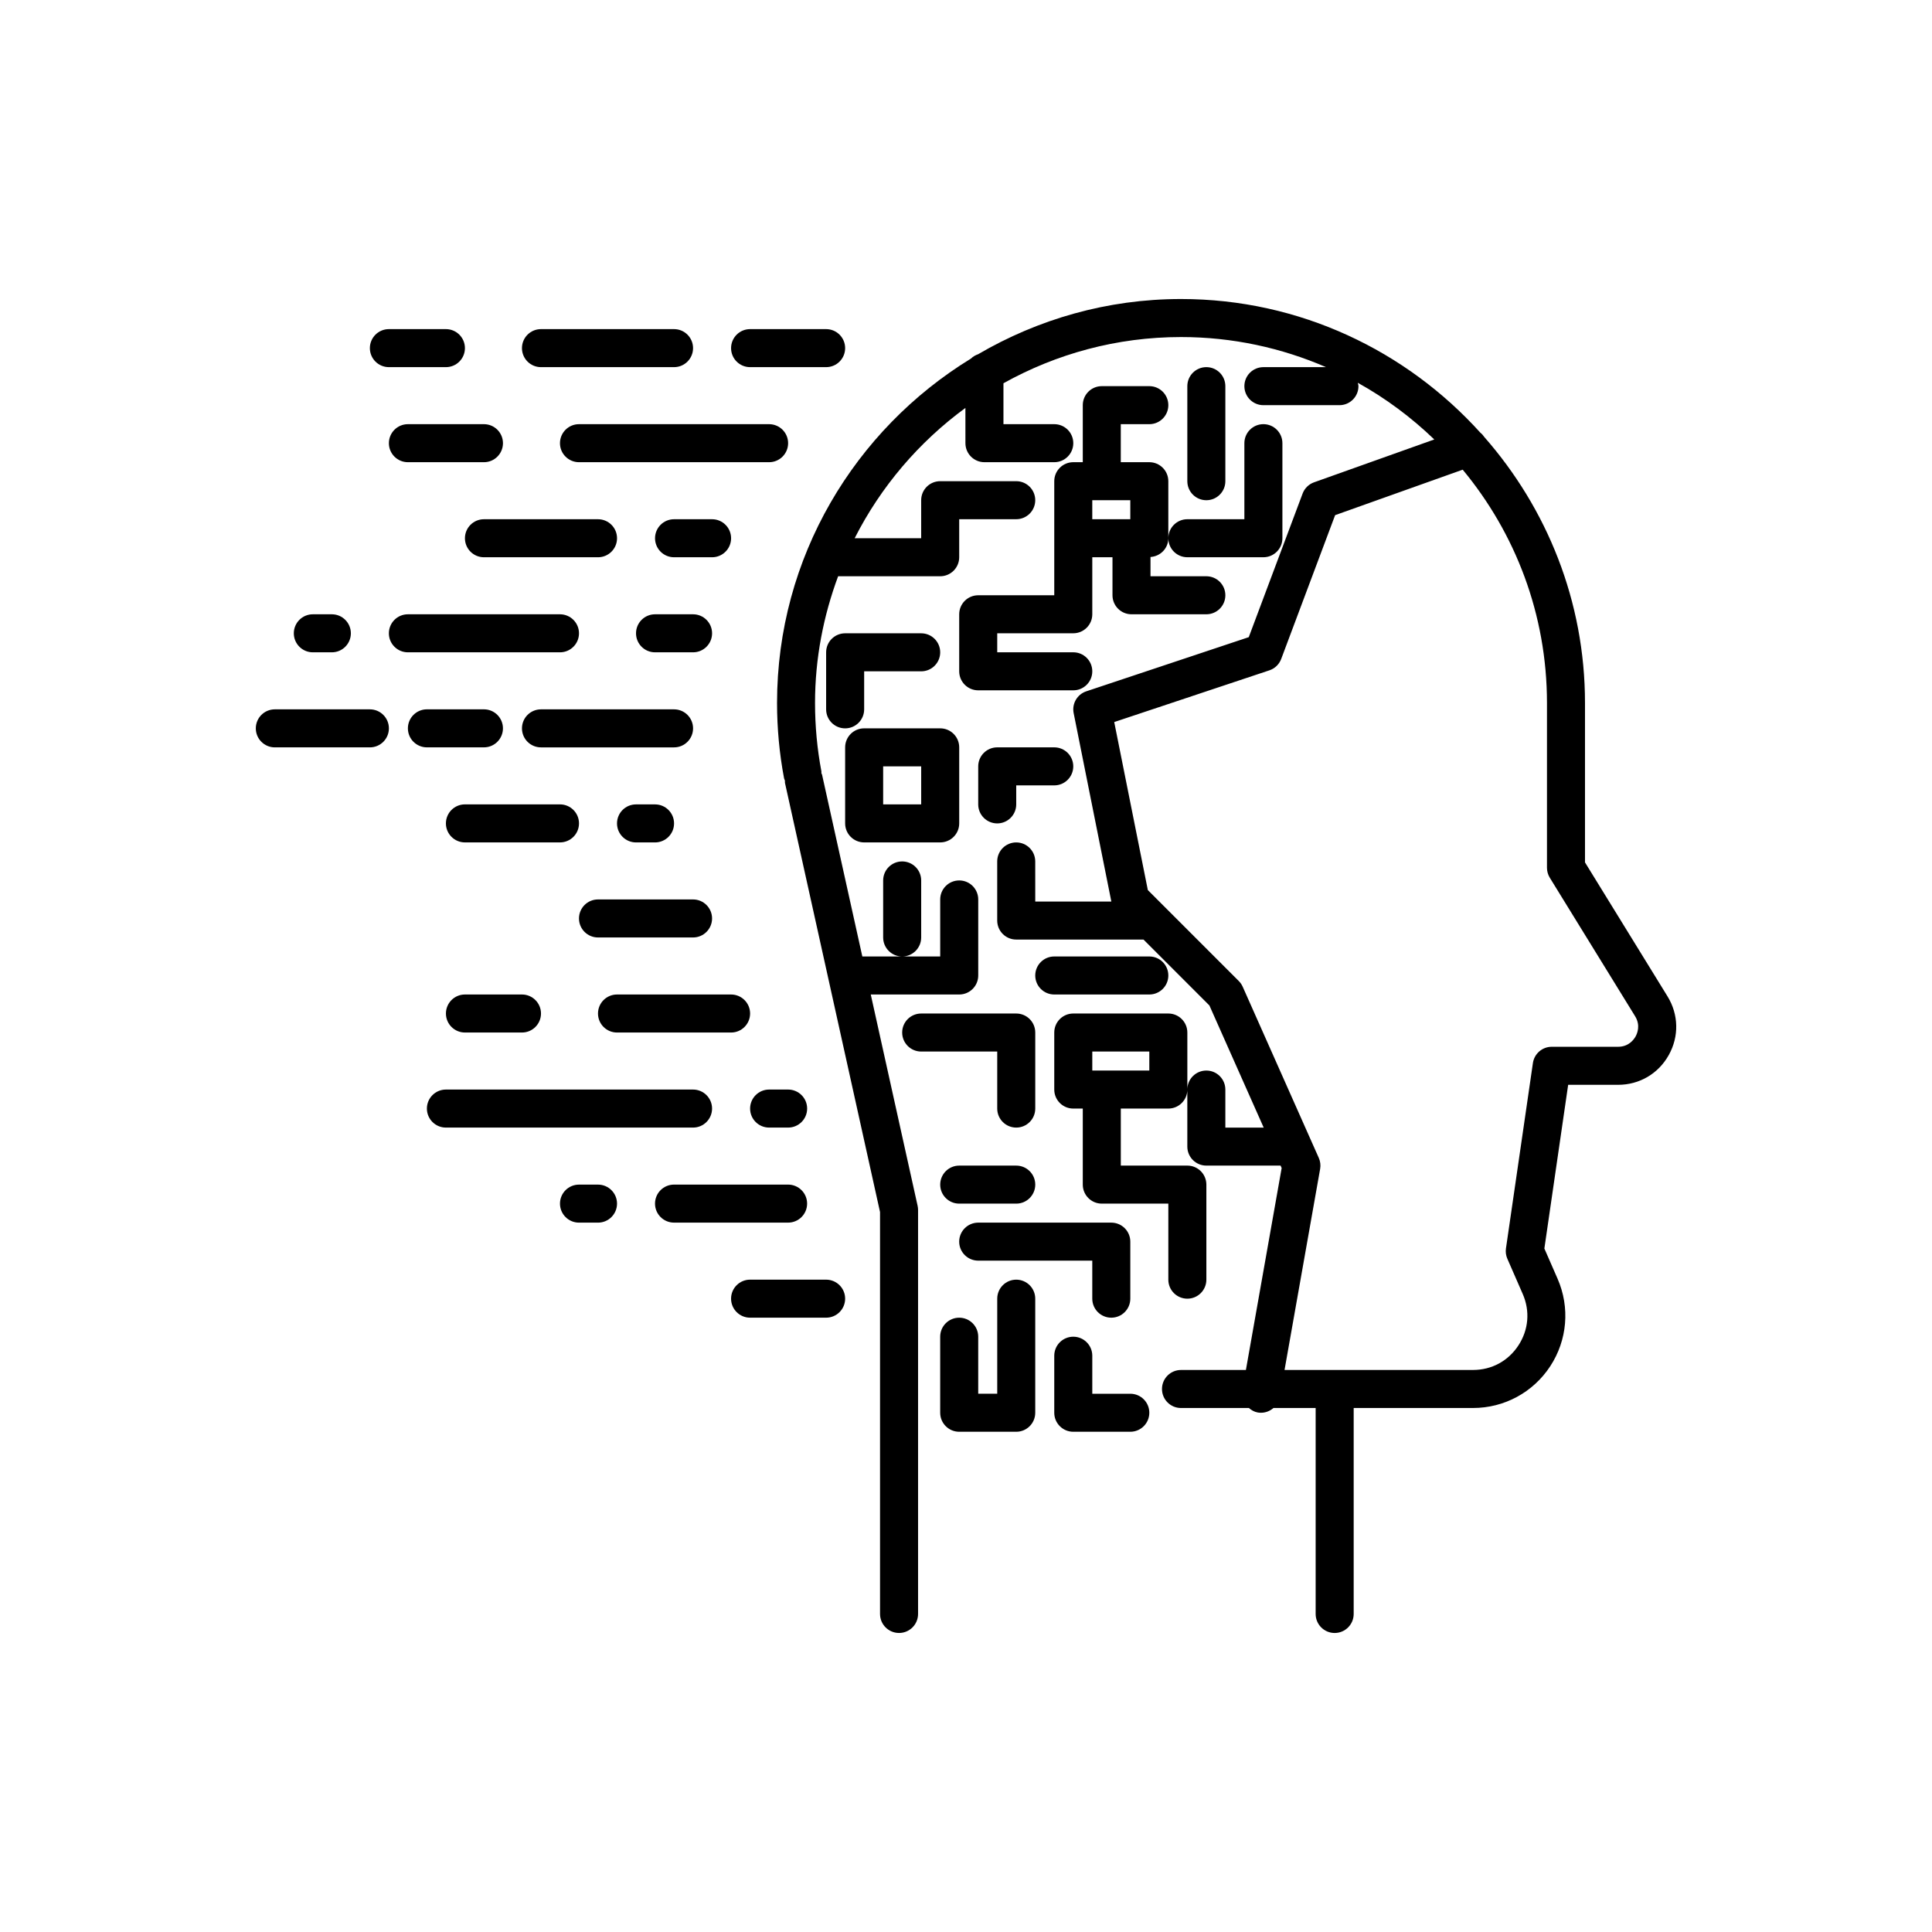 <?xml version="1.0" encoding="UTF-8"?>
<!-- Uploaded to: SVG Repo, www.svgrepo.com, Generator: SVG Repo Mixer Tools -->
<svg fill="#000000" width="800px" height="800px" version="1.1" viewBox="144 144 512 512" xmlns="http://www.w3.org/2000/svg">
 <path d="m564.04 372.54v-42.238c0-27.004-10.129-51.633-26.684-70.488-0.293-0.441-0.629-0.812-1.031-1.133-19.605-21.699-47.867-35.438-79.344-35.438-19.609 0-37.945 5.387-53.766 14.629-0.719 0.258-1.379 0.629-1.902 1.156-30.754 18.832-51.387 52.645-51.387 91.27 0 6.723 0.629 13.441 1.863 19.977 0.039 0.215 0.16 0.391 0.227 0.594 0.02 0.207-0.035 0.406 0.012 0.617l25.191 113.72v106.51c0 2.781 2.254 5.039 5.039 5.039 2.781 0 5.039-2.254 5.039-5.039v-107.06c0-0.367-0.039-0.73-0.117-1.09l-12.418-56.012h23.441c2.781 0 5.039-2.254 5.039-5.039v-20.152c0-2.781-2.254-5.039-5.039-5.039-2.781 0-5.039 2.254-5.039 5.039v15.113h-20.637l-10.672-48.172c-0.035-0.152-0.137-0.266-0.184-0.414-0.016-0.164 0.039-0.32 0.004-0.484-1.117-5.922-1.684-12.012-1.684-18.105 0-11.82 2.231-23.102 6.121-33.586h27.047c2.781 0 5.039-2.254 5.039-5.039v-10.078h15.113c2.781 0 5.039-2.254 5.039-5.039 0-2.781-2.254-5.039-5.039-5.039h-20.152c-2.781 0-5.039 2.254-5.039 5.039v10.078h-17.625c6.949-13.707 17.043-25.512 29.348-34.527l0.004 9.34c0 2.781 2.254 5.039 5.039 5.039h18.508c2.781 0 5.039-2.254 5.039-5.039 0-2.781-2.254-5.039-5.039-5.039h-13.469v-10.84c13.949-7.777 29.984-12.25 47.059-12.25 13.648 0 26.633 2.867 38.426 7.977h-16.598c-2.781 0-5.039 2.254-5.039 5.039 0 2.781 2.254 5.039 5.039 5.039h20.152c2.781 0 5.039-2.254 5.039-5.039 0-0.32-0.125-0.598-0.18-0.898 7.418 4.109 14.211 9.188 20.277 15.023l-31.867 11.359c-1.398 0.496-2.504 1.586-3.027 2.977l-14.27 38.055-43.062 14.355c-2.41 0.805-3.844 3.277-3.344 5.769l9.988 49.941h-20.164l-0.004-10.629c0-2.781-2.254-5.039-5.039-5.039-2.781 0-5.039 2.254-5.039 5.039v15.664c0 2.781 2.254 5.039 5.039 5.039h33.73l17.465 17.465 14.387 32.367h-10.16v-10.078c0-2.781-2.254-5.039-5.039-5.039-2.781 0-5.039 2.254-5.039 5.039v15.113c0 2.781 2.254 5.039 5.039 5.039h19.676l0.285 0.641-9.477 53.52h-17.199c-2.781 0-5.039 2.254-5.039 5.039 0 2.781 2.254 5.039 5.039 5.039h17.992c0.66 0.562 1.414 1.02 2.328 1.184 0.297 0.051 0.594 0.074 0.883 0.074 1.242 0 2.398-0.477 3.297-1.258h11.184v54.582c0 2.781 2.254 5.039 5.039 5.039 2.781 0 5.039-2.254 5.039-5.039v-54.586h31.625c8.281 0 15.93-4.137 20.465-11.066 4.535-6.926 5.262-15.59 1.949-23.18l-3.504-8.016 6.305-43.383h13.227c5.652 0 10.676-2.945 13.43-7.883 2.758-4.934 2.633-10.754-0.332-15.566zm13.398 46.148c-0.457 0.816-1.82 2.719-4.629 2.719h-17.586c-2.5 0-4.625 1.836-4.988 4.312l-7.141 49.121c-0.137 0.934-0.008 1.883 0.367 2.742l4.078 9.336c1.977 4.527 1.562 9.496-1.145 13.629-2.699 4.137-7.086 6.508-12.027 6.508h-49.953l9.434-53.281c0.176-0.988 0.051-2.008-0.359-2.926l-2.199-4.945c-0.004-0.004-0.004-0.012-0.008-0.016l-17.949-40.383c-0.25-0.562-0.602-1.078-1.039-1.516l-24.109-24.113-8.906-44.523 41.125-13.707c1.441-0.48 2.59-1.586 3.125-3.012l14.293-38.113 33.809-12.051c13.938 16.797 22.332 38.348 22.332 61.828v43.664c0 0.934 0.258 1.848 0.746 2.641l22.613 36.711c1.477 2.398 0.574 4.555 0.117 5.375zm-295.11-11.137c2.781 0 5.039 2.254 5.039 5.039 0 2.781-2.254 5.039-5.039 5.039h-15.113c-2.781 0-5.039-2.254-5.039-5.039 0-2.781 2.254-5.039 5.039-5.039zm10.074-40.305h-25.191c-2.781 0-5.039-2.254-5.039-5.039 0-2.781 2.254-5.039 5.039-5.039h25.191c2.781 0 5.039 2.254 5.039 5.039 0 2.785-2.254 5.039-5.039 5.039zm25.191-10.074c2.781 0 5.039 2.254 5.039 5.039 0 2.781-2.254 5.039-5.039 5.039h-5.039c-2.781 0-5.039-2.254-5.039-5.039 0-2.781 2.254-5.039 5.039-5.039zm25.191 80.609c0-2.781 2.254-5.039 5.039-5.039h5.039c2.781 0 5.039 2.254 5.039 5.039 0 2.781-2.254 5.039-5.039 5.039h-5.039c-2.785 0-5.039-2.258-5.039-5.039zm-35.266 25.191c0 2.781-2.254 5.039-5.039 5.039h-5.039c-2.781 0-5.039-2.254-5.039-5.039 0-2.781 2.254-5.039 5.039-5.039h5.039c2.781 0 5.039 2.254 5.039 5.039zm-60.457-125.95c0 2.781-2.254 5.039-5.039 5.039h-25.191c-2.781 0-5.039-2.254-5.039-5.039 0-2.781 2.254-5.039 5.039-5.039h25.191c2.781 0 5.039 2.254 5.039 5.039zm10.074 5.035c-2.781 0-5.039-2.254-5.039-5.039 0-2.781 2.254-5.039 5.039-5.039h15.113c2.781 0 5.039 2.254 5.039 5.039 0 2.781-2.254 5.039-5.039 5.039zm30.23-10.074h35.266c2.781 0 5.039 2.254 5.039 5.039 0 2.781-2.254 5.039-5.039 5.039h-35.266c-2.781 0-5.039-2.254-5.039-5.039 0-2.785 2.254-5.039 5.039-5.039zm-50.383-20.152c0 2.781-2.254 5.039-5.039 5.039h-5.039c-2.781 0-5.039-2.254-5.039-5.039 0-2.781 2.254-5.039 5.039-5.039h5.039c2.785 0 5.039 2.258 5.039 5.039zm15.113 5.039c-2.781 0-5.039-2.254-5.039-5.039 0-2.781 2.254-5.039 5.039-5.039h40.305c2.781 0 5.039 2.254 5.039 5.039 0 2.781-2.254 5.039-5.039 5.039zm65.496-10.078h10.078c2.781 0 5.039 2.254 5.039 5.039 0 2.781-2.254 5.039-5.039 5.039h-10.078c-2.781 0-5.039-2.254-5.039-5.039 0-2.781 2.258-5.039 5.039-5.039zm-50.379-20.152c0-2.781 2.254-5.039 5.039-5.039h30.23c2.781 0 5.039 2.254 5.039 5.039 0 2.781-2.254 5.039-5.039 5.039h-30.23c-2.785 0-5.039-2.258-5.039-5.039zm55.418 5.039c-2.781 0-5.039-2.254-5.039-5.039 0-2.781 2.254-5.039 5.039-5.039h10.078c2.781 0 5.039 2.254 5.039 5.039 0 2.781-2.254 5.039-5.039 5.039zm-75.57-30.23c0-2.781 2.254-5.039 5.039-5.039h20.152c2.781 0 5.039 2.254 5.039 5.039 0 2.781-2.254 5.039-5.039 5.039h-20.152c-2.785 0-5.039-2.254-5.039-5.039zm100.76 5.039h-50.383c-2.781 0-5.039-2.254-5.039-5.039 0-2.781 2.254-5.039 5.039-5.039h50.383c2.781 0 5.039 2.254 5.039 5.039-0.004 2.785-2.258 5.039-5.039 5.039zm-85.648-25.191h-15.113c-2.781 0-5.039-2.254-5.039-5.039 0-2.781 2.254-5.039 5.039-5.039h15.113c2.781 0 5.039 2.254 5.039 5.039 0 2.785-2.258 5.039-5.039 5.039zm25.191 0c-2.781 0-5.039-2.254-5.039-5.039 0-2.781 2.254-5.039 5.039-5.039h35.266c2.781 0 5.039 2.254 5.039 5.039 0 2.781-2.254 5.039-5.039 5.039zm75.57 0h-20.152c-2.781 0-5.039-2.254-5.039-5.039 0-2.781 2.254-5.039 5.039-5.039h20.152c2.781 0 5.039 2.254 5.039 5.039 0 2.785-2.258 5.039-5.039 5.039zm-10.078 226.71h-30.23c-2.781 0-5.039-2.254-5.039-5.039 0-2.781 2.254-5.039 5.039-5.039h30.23c2.781 0 5.039 2.254 5.039 5.039s-2.254 5.039-5.039 5.039zm15.117 20.152c0 2.781-2.254 5.039-5.039 5.039h-20.152c-2.781 0-5.039-2.254-5.039-5.039 0-2.781 2.254-5.039 5.039-5.039h20.152c2.781 0.004 5.039 2.258 5.039 5.039zm-70.535-100.76c0-2.781 2.254-5.039 5.039-5.039h25.191c2.781 0 5.039 2.254 5.039 5.039 0 2.781-2.254 5.039-5.039 5.039h-25.191c-2.781 0-5.039-2.258-5.039-5.039zm5.039 25.191c0-2.781 2.254-5.039 5.039-5.039h30.23c2.781 0 5.039 2.254 5.039 5.039 0 2.781-2.254 5.039-5.039 5.039h-30.23c-2.785 0-5.039-2.258-5.039-5.039zm25.191 30.23h-65.496c-2.781 0-5.039-2.254-5.039-5.039 0-2.781 2.254-5.039 5.039-5.039h65.496c2.781 0 5.039 2.254 5.039 5.039-0.004 2.781-2.258 5.039-5.039 5.039zm45.344-75.574h20.152c2.781 0 5.039-2.254 5.039-5.039v-20.152c0-2.781-2.254-5.039-5.039-5.039h-20.152c-2.781 0-5.039 2.254-5.039 5.039v20.152c0 2.785 2.254 5.039 5.039 5.039zm5.035-20.152h10.078v10.078h-10.078zm75.574 65.496h-25.191c-2.781 0-5.039 2.254-5.039 5.039v15.113c0 2.781 2.254 5.039 5.039 5.039h2.519v20.152c0 2.781 2.254 5.039 5.039 5.039h17.633v20.152c0 2.781 2.254 5.039 5.039 5.039 2.781 0 5.039-2.254 5.039-5.039v-25.191c0-2.781-2.254-5.039-5.039-5.039h-17.633v-15.113h12.594c2.781 0 5.039-2.254 5.039-5.039v-15.113c-0.004-2.785-2.258-5.039-5.039-5.039zm-5.039 15.113h-15.113v-5.039h15.113zm-45.344-70.531v-10.078c0-2.781 2.254-5.039 5.039-5.039h15.113c2.781 0 5.039 2.254 5.039 5.039 0 2.781-2.254 5.039-5.039 5.039h-10.078v5.039c0 2.781-2.254 5.039-5.039 5.039-2.777-0.004-5.035-2.258-5.035-5.039zm50.383-70.535c0-2.781 2.254-5.039 5.039-5.039h15.113v-20.152c0-2.781 2.254-5.039 5.039-5.039 2.781 0 5.039 2.254 5.039 5.039v25.191c0 2.781-2.254 5.039-5.039 5.039h-20.152c-2.785 0-5.039-2.258-5.039-5.039zm10.074-10.074c-2.781 0-5.039-2.254-5.039-5.039v-25.191c0-2.781 2.254-5.039 5.039-5.039 2.781 0 5.039 2.254 5.039 5.039v25.191c0 2.781-2.258 5.039-5.039 5.039zm-15.113-20.152c2.781 0 5.039-2.254 5.039-5.039 0-2.781-2.254-5.039-5.039-5.039h-12.594c-2.781 0-5.039 2.254-5.039 5.039v15.113h-2.519c-2.781 0-5.039 2.254-5.039 5.039v30.227h-20.152c-2.781 0-5.039 2.254-5.039 5.039v15.113c0 2.781 2.254 5.039 5.039 5.039h25.191c2.781 0 5.039-2.254 5.039-5.039 0-2.781-2.254-5.039-5.039-5.039h-20.152v-5.039h20.152c2.781 0 5.039-2.254 5.039-5.039v-15.113h5.352v10.078c0 2.781 2.254 5.039 5.039 5.039h19.836c2.781 0 5.039-2.254 5.039-5.039 0-2.781-2.254-5.039-5.039-5.039h-14.801v-5.102c2.629-0.172 4.723-2.305 4.723-4.973v-15.113c0-2.781-2.254-5.039-5.039-5.039h-7.559v-10.078zm-5.039 25.188h-10.078v-5.039h10.078zm-75.57 55.422c-2.781 0-5.039-2.254-5.039-5.039v-15.113c0-2.781 2.254-5.039 5.039-5.039h20.152c2.781 0 5.039 2.254 5.039 5.039 0 2.781-2.254 5.039-5.039 5.039h-15.113v10.078c0 2.777-2.258 5.035-5.039 5.035zm15.113 60.457c-2.781 0-5.039-2.254-5.039-5.039v-15.113c0-2.781 2.254-5.039 5.039-5.039 2.781 0 5.039 2.254 5.039 5.039v15.113c0 2.781-2.258 5.039-5.039 5.039zm5.039 15.113h25.191c2.781 0 5.039 2.254 5.039 5.039v20.152c0 2.781-2.254 5.039-5.039 5.039-2.781 0-5.039-2.254-5.039-5.039v-15.113h-20.152c-2.781 0-5.039-2.254-5.039-5.039 0-2.785 2.254-5.039 5.039-5.039zm35.266-5.039c-2.781 0-5.039-2.254-5.039-5.039 0-2.781 2.254-5.039 5.039-5.039h25.191c2.781 0 5.039 2.254 5.039 5.039 0 2.781-2.254 5.039-5.039 5.039zm-10.074 55.422h-15.113c-2.781 0-5.039-2.254-5.039-5.039 0-2.781 2.254-5.039 5.039-5.039h15.113c2.781 0 5.039 2.254 5.039 5.039-0.004 2.781-2.258 5.039-5.039 5.039zm-10.078 5.035h35.266c2.781 0 5.039 2.254 5.039 5.039v15.113c0 2.781-2.254 5.039-5.039 5.039-2.781 0-5.039-2.254-5.039-5.039v-10.078h-30.23c-2.781 0-5.039-2.254-5.039-5.039 0.004-2.777 2.262-5.035 5.043-5.035zm15.113 20.152v30.23c0 2.781-2.254 5.039-5.039 5.039h-15.113c-2.781 0-5.039-2.254-5.039-5.039v-20.152c0-2.781 2.254-5.039 5.039-5.039 2.781 0 5.039 2.254 5.039 5.039v15.113h5.039v-25.191c0-2.781 2.254-5.039 5.039-5.039 2.781 0.004 5.035 2.258 5.035 5.039zm30.23 30.23c0 2.781-2.254 5.039-5.039 5.039h-15.113c-2.781 0-5.039-2.254-5.039-5.039v-15.113c0-2.781 2.254-5.039 5.039-5.039 2.781 0 5.039 2.254 5.039 5.039v10.078h10.078c2.777-0.004 5.035 2.254 5.035 5.035z"/>
</svg>